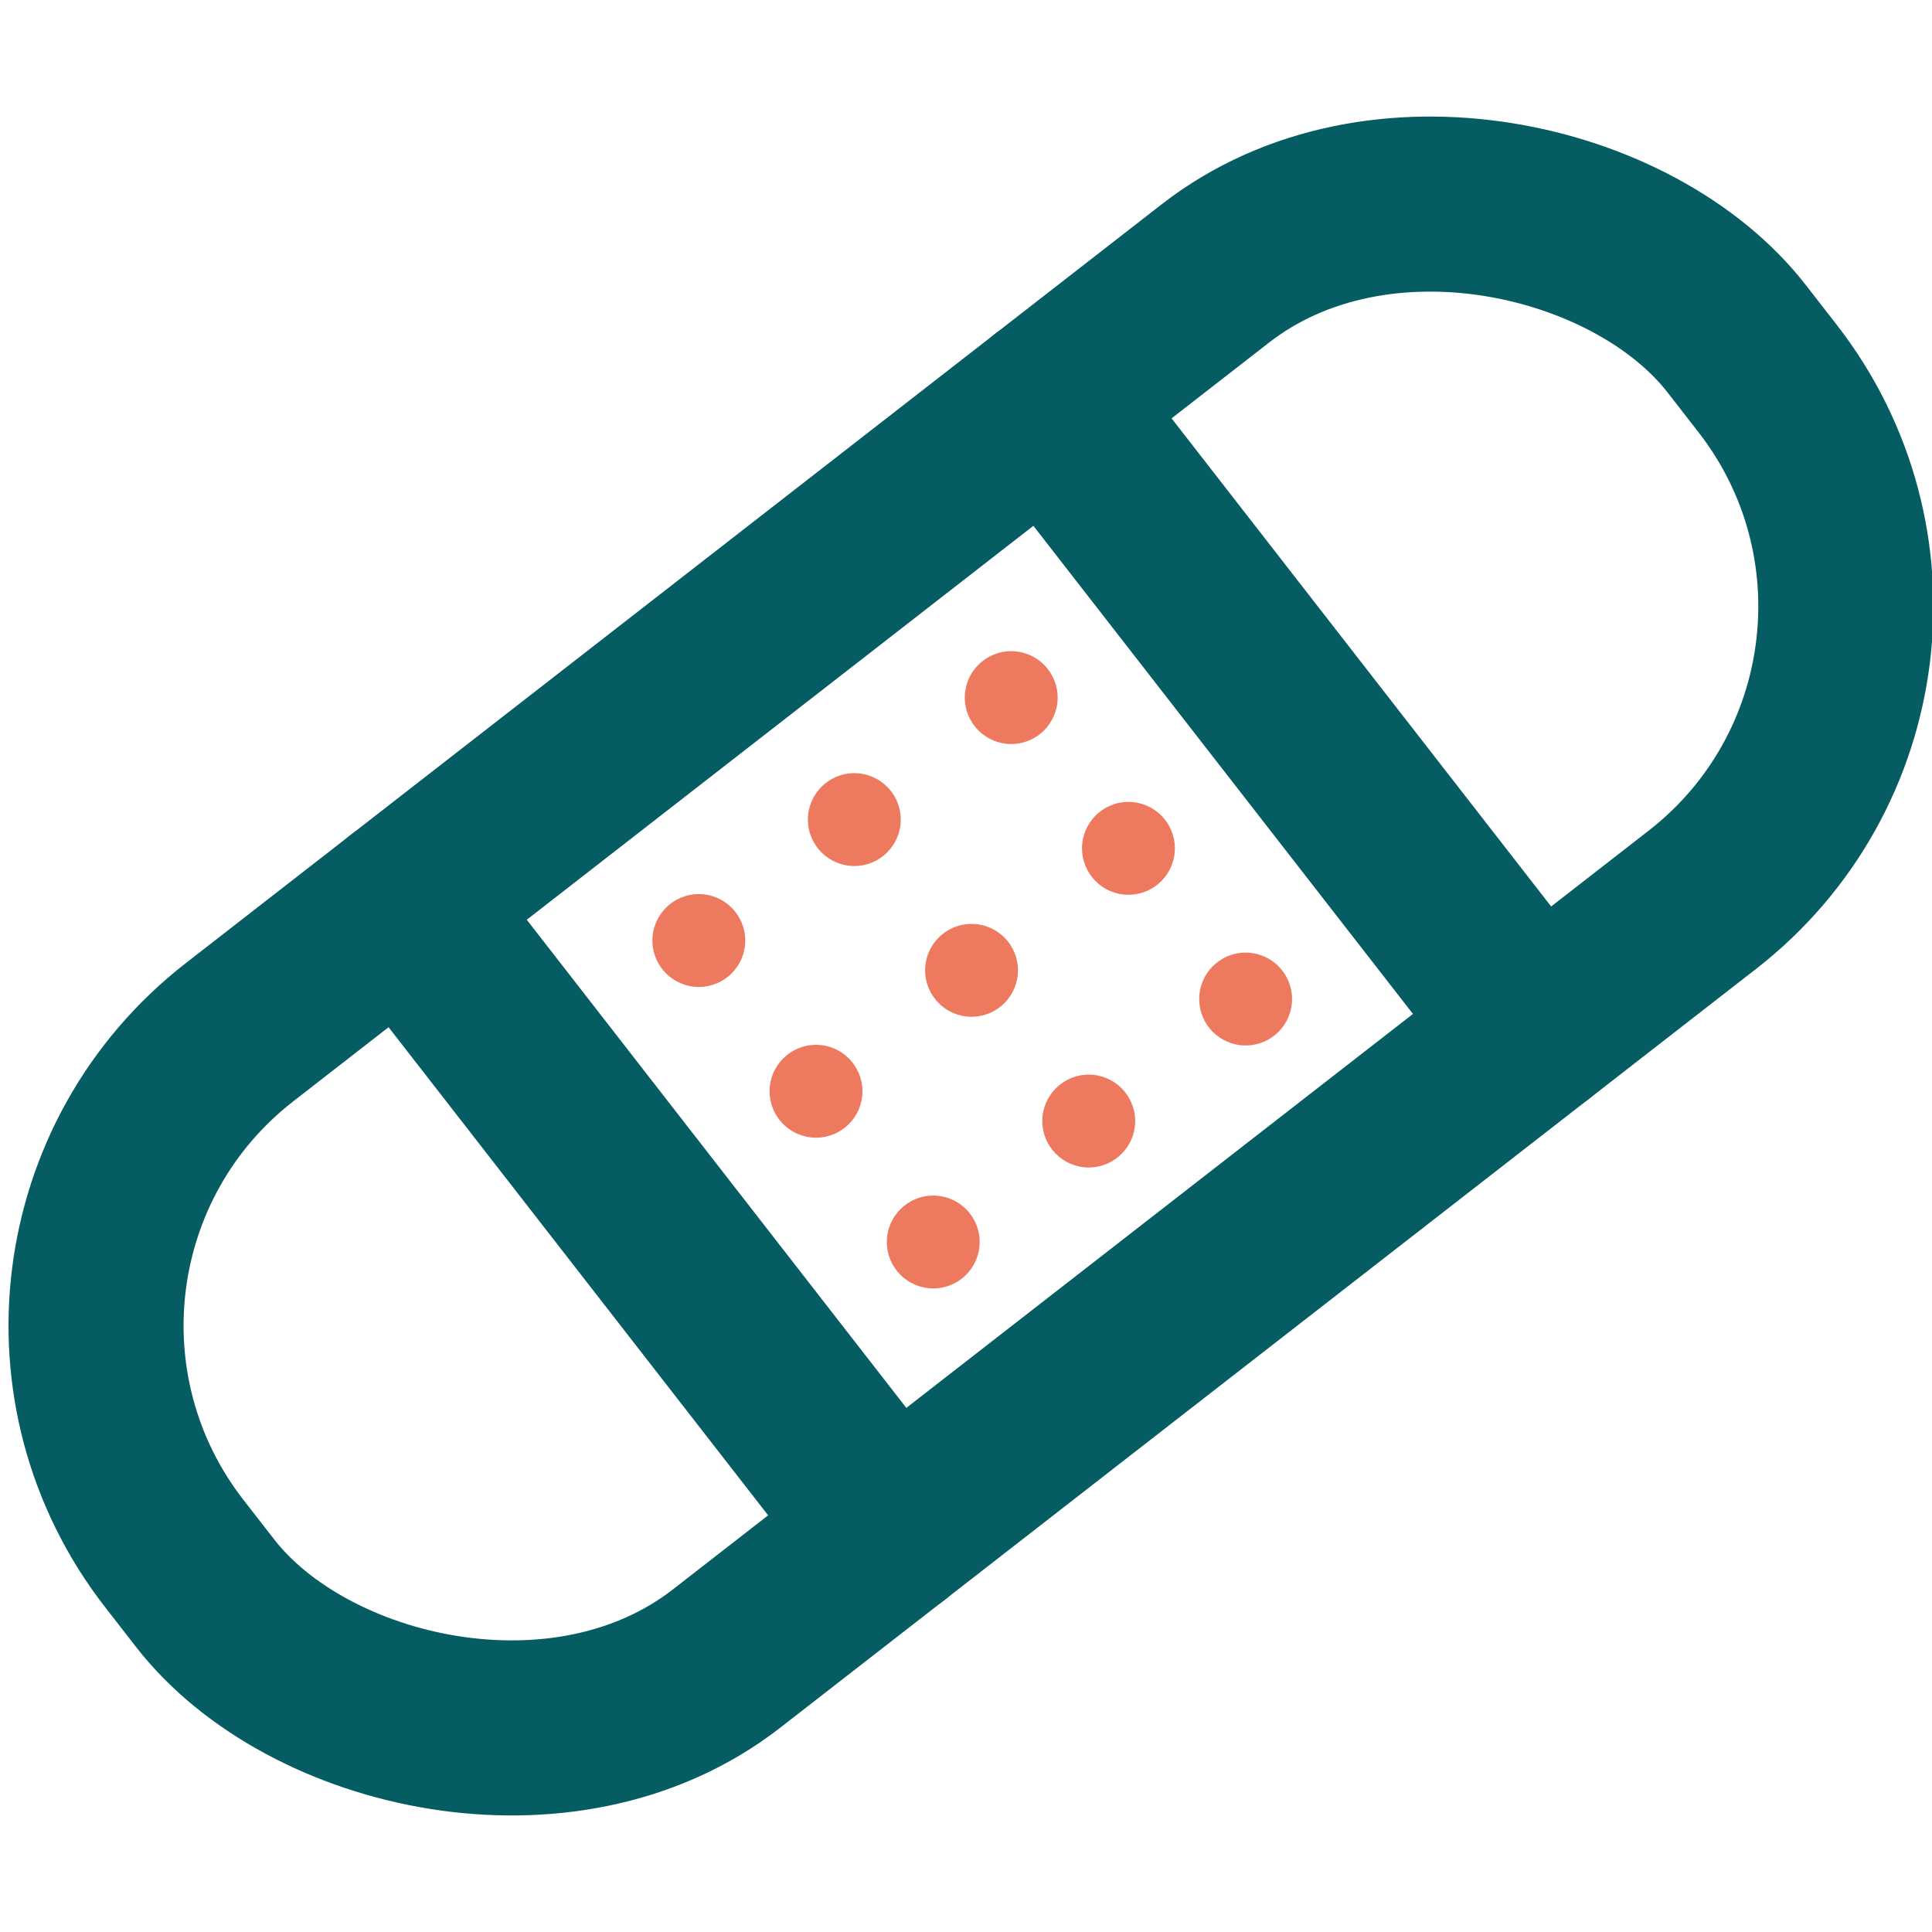 <?xml version="1.0" encoding="UTF-8"?>
<svg id="Layer_1" xmlns="http://www.w3.org/2000/svg" version="1.1" viewBox="0 0 55.179 55.181">
  <!-- Generator: Adobe Illustrator 29.7.1, SVG Export Plug-In . SVG Version: 2.1.1 Build 8)  -->
  <defs>
    <style>
      .st0 {
        fill: none;
        stroke: #065c63;
        stroke-linecap: round;
        stroke-miterlimit: 10;
        stroke-width: 5px;
      }

      .st1 {
        fill: #ed7a5f;
      }
    </style>
  </defs>
  <g>
    <circle class="st1" cx="19.959" cy="26.862" r="1.326"/>
    <circle class="st1" cx="24.4" cy="23.408" r="1.326"/>
    <circle class="st1" cx="28.881" cy="19.924" r="1.326"/>
  </g>
  <g>
    <circle class="st1" cx="23.306" cy="31.167" r="1.326"/>
    <circle class="st1" cx="27.748" cy="27.713" r="1.326"/>
    <circle class="st1" cx="32.229" cy="24.229" r="1.326"/>
  </g>
  <g>
    <circle class="st1" cx="26.654" cy="35.472" r="1.326"/>
    <circle class="st1" cx="31.095" cy="32.018" r="1.326"/>
    <circle class="st1" cx="35.576" cy="28.533" r="1.326"/>
  </g>
  <rect class="st0" x="-.531" y="16.26" width="56.524" height="22.66" rx="10.61" ry="10.61" transform="translate(-11.097 22.832) rotate(-37.868)"/>
  <line class="st0" x1="25.447" y1="43.719" x2="11.537" y2="25.83"/>
  <line class="st0" x1="43.863" y1="29.398" x2="29.953" y2="11.51"/>
</svg>